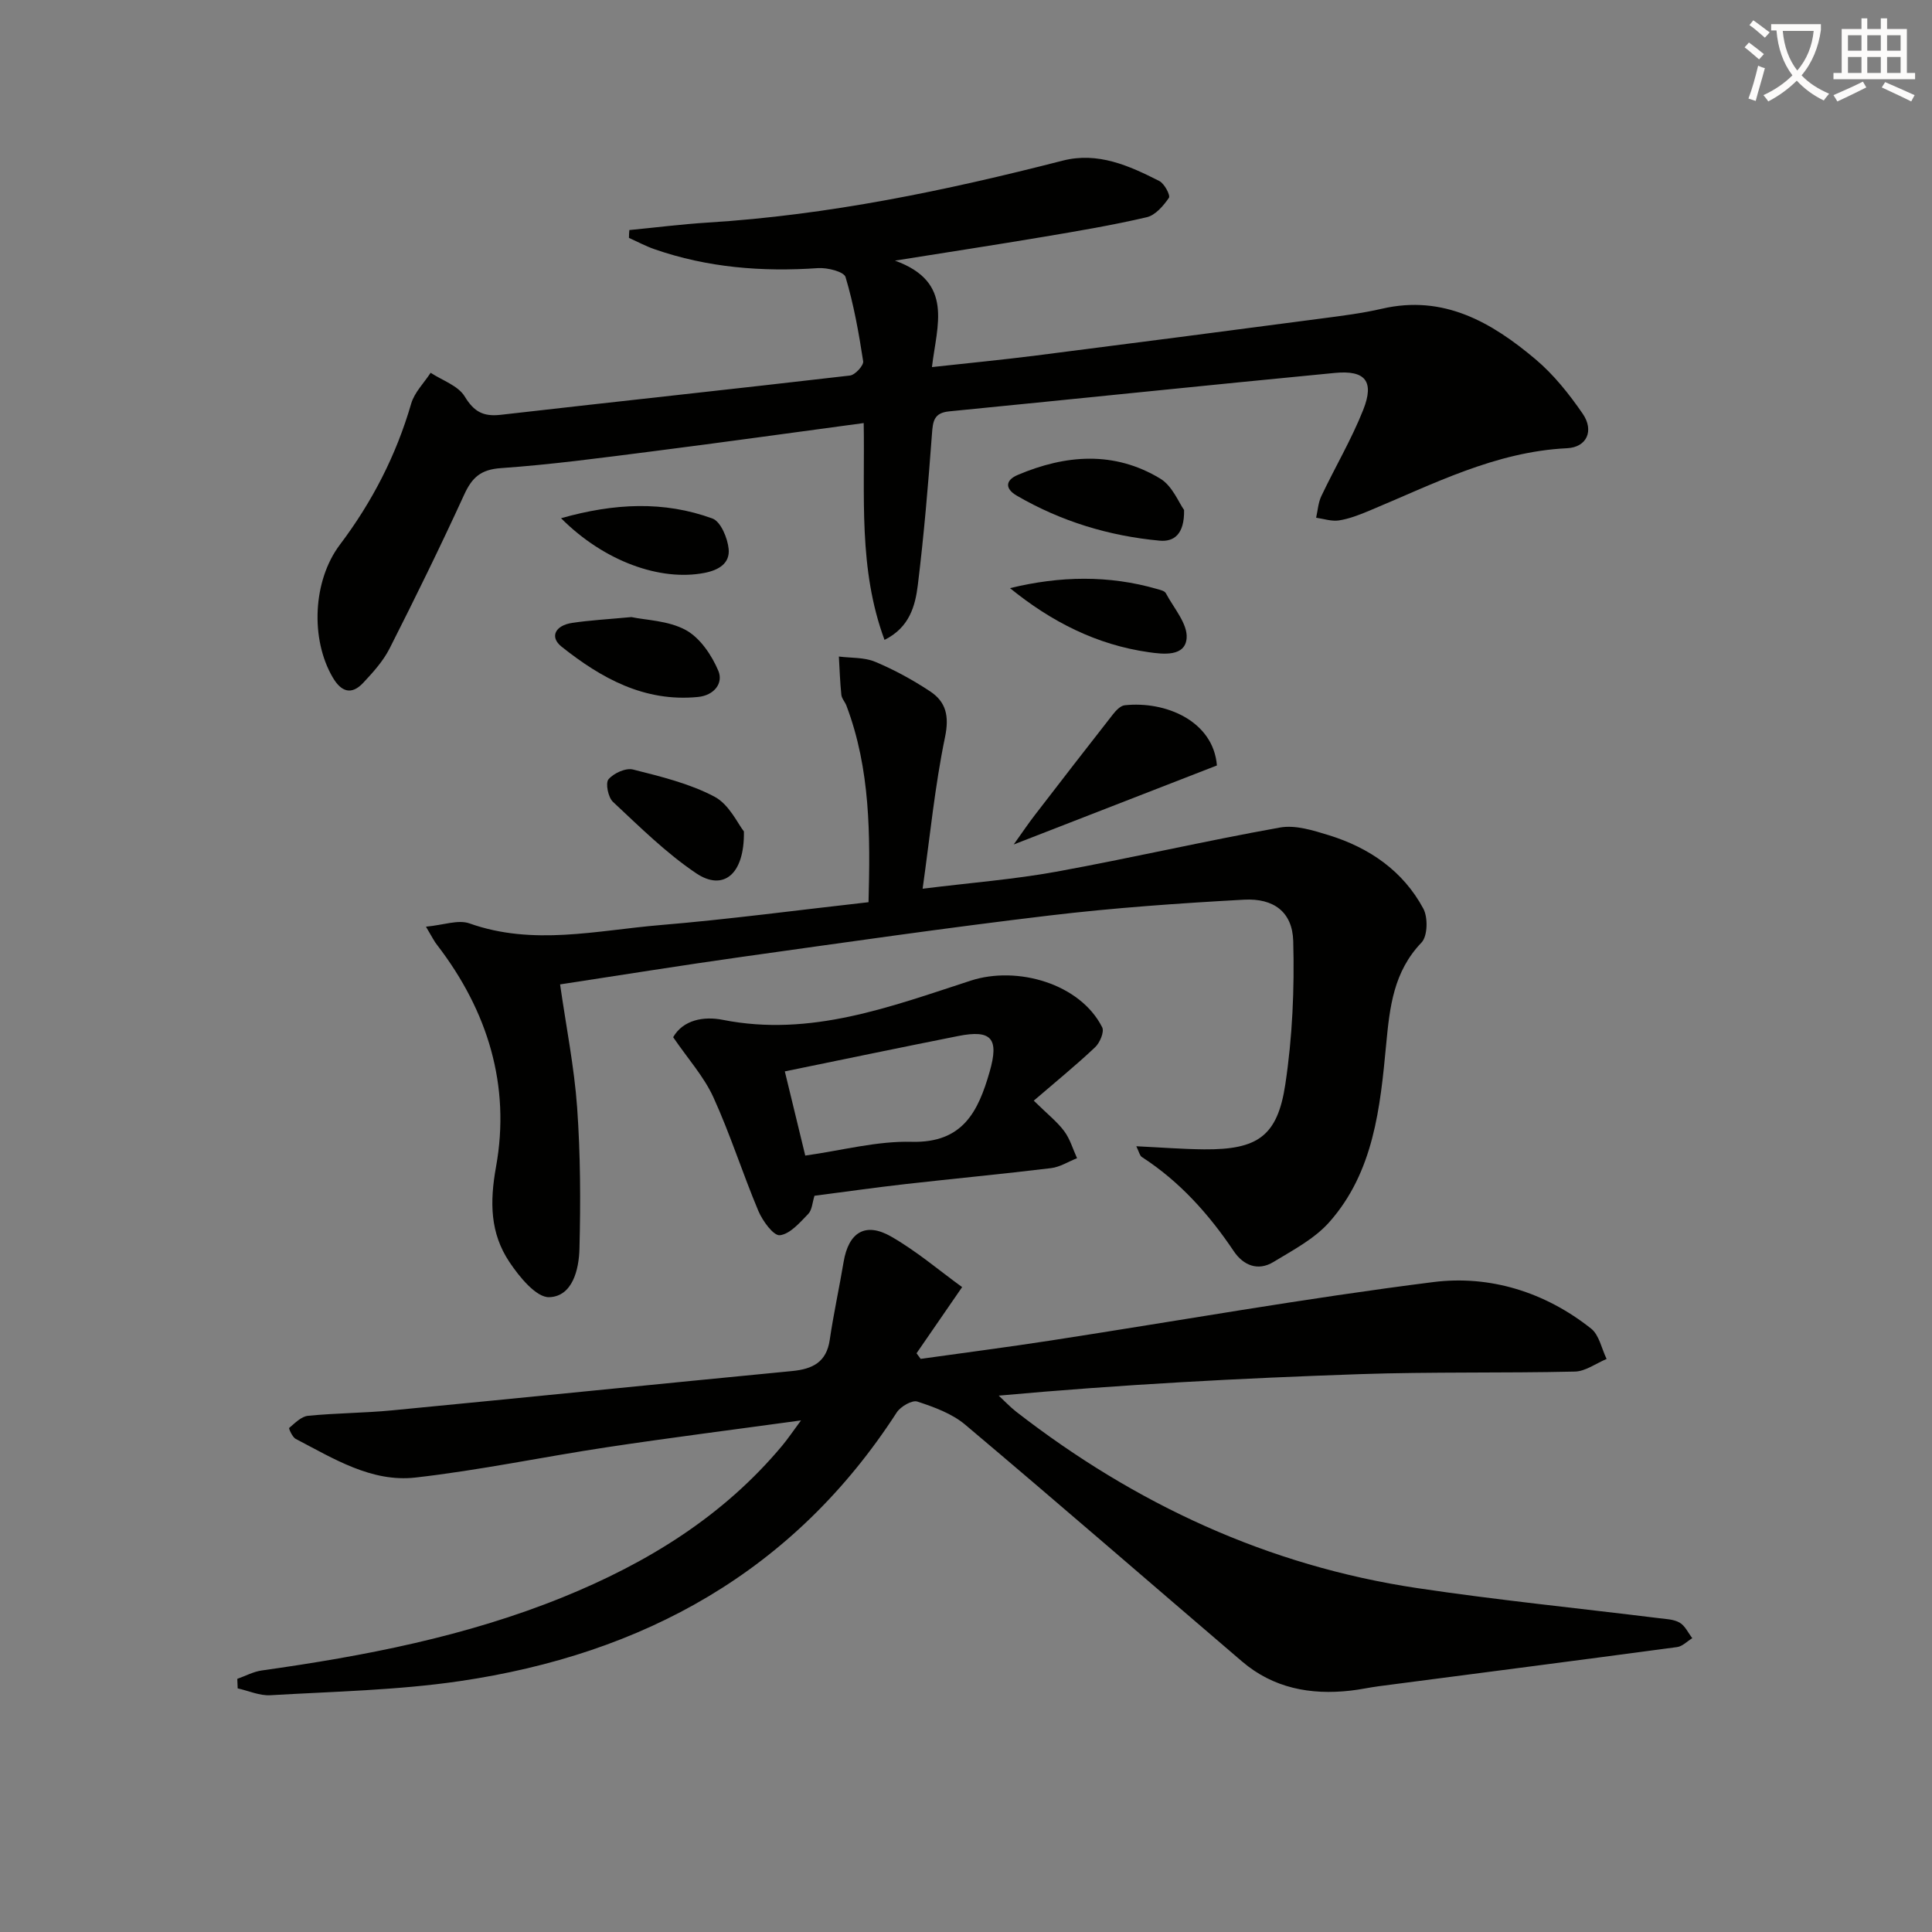 <svg enable-background="new 0 0 400 400" viewBox="0 0 400 400" xmlns="http://www.w3.org/2000/svg"><rect x="0" y="0" width="400" height="400" fill="#808080" stroke="none"/><path d="m362.1 8.8c1.1.8 2.1 1.6 3.1 2.4l-1 1.1c-1.3-1.1-2.3-2-3-2.5zm1.9 4.8c.5.2.9.4 1.4.5-.6 2.3-1.3 4.5-1.9 6.8l-1.5-.5c.8-2.1 1.4-4.3 2-6.8zm-1-9.4c1.3.9 2.4 1.8 3.4 2.5l-1 1.1c-1.4-1.2-2.4-2.1-3.2-2.6zm3.7 2.2v-1.4h10.3v1.2c-.5 3.6-1.8 6.8-4 9.4 1.5 1.6 3.4 2.8 5.7 3.8-.3.4-.7.8-1.1 1.4-2.3-1.1-4.1-2.5-5.6-4.1-1.6 1.6-3.6 3.1-5.9 4.3-.3-.5-.7-.9-1-1.3 2.4-1.1 4.4-2.5 6-4.1-1.9-2.5-3-5.6-3.3-9.3h-1.1zm8.8 0h-6.4c.3 3.3 1.3 6 3 8.2 2-2.3 3.1-5.1 3.4-8.2z" fill="#fcfbfa"/><path d="m385.3 3.8h1.3v2.2h2.8v-2.2h1.3v2.2h4.1v9.1h1.7v1.3h-16.9v-1.3h1.7v-9.1h4.1v-2.2zm.4 13.1.7 1.2c-1.8.9-3.8 1.9-6 2.9-.2-.4-.5-.8-.8-1.3 2.3-1 4.3-1.9 6.1-2.8zm-3.1-6.4h2.8v-3.2h-2.8zm0 4.6h2.8v-3.3h-2.8zm4-4.6h2.8v-3.2h-2.8zm0 4.6h2.8v-3.3h-2.8zm3.7 1.9c2.1.9 4.1 1.8 6.1 2.7l-.7 1.3c-2.2-1.1-4.2-2-6.1-2.9zm3.2-9.7h-2.8v3.2h2.8zm-2.8 7.8h2.8v-3.3h-2.8z" fill="#fcfbfa"/><g fill="#010100"><path d="m49.13 347.59c1.69-.6 3.34-1.5 5.08-1.74 21.27-2.99 42.28-7.04 62.29-15.15 17.5-7.1 33.26-16.76 45.51-31.47 1.11-1.34 2.09-2.8 3.83-5.15-14.19 1.95-27.16 3.59-40.08 5.54-13.27 2-26.43 4.78-39.75 6.29-9.11 1.03-16.97-3.94-24.78-8-.7-.36-1.48-2.16-1.36-2.27 1.19-1 2.5-2.37 3.89-2.51 5.79-.58 11.63-.57 17.42-1.13 27.61-2.66 55.21-5.47 82.82-8.14 4.21-.41 7.11-1.8 7.79-6.46.79-5.4 1.97-10.75 2.87-16.13 1.03-6.12 4.48-8.33 9.85-5.25 5.26 3.01 9.95 7.03 14.69 10.46-3.52 5.12-6.48 9.41-9.44 13.7.28.39.57.77.85 1.16 8.97-1.26 17.96-2.42 26.92-3.8 26.4-4.07 52.73-8.76 79.22-12.1 11.72-1.48 23.14 2.07 32.67 9.63 1.68 1.33 2.17 4.15 3.21 6.29-2.19.91-4.36 2.56-6.57 2.61-14.82.34-29.66.03-44.48.53-24.75.85-49.49 2.15-74.8 4.45 1.21 1.13 2.35 2.35 3.65 3.36 24.63 19.11 52.12 31.88 83.06 36.5 16.58 2.48 33.28 4.15 49.93 6.21 1.48.18 3.13.23 4.35.94 1.11.65 1.75 2.11 2.6 3.21-1.05.63-2.03 1.69-3.14 1.84-20.57 2.76-41.15 5.41-61.73 8.1-1.98.26-3.93.7-5.91.92-8.27.93-15.98-.51-22.46-6.06-19.1-16.33-38.07-32.81-57.29-49-2.74-2.31-6.44-3.65-9.91-4.79-1.09-.36-3.47 1.02-4.27 2.25-21.31 32.97-52.49 50.05-90.47 55.63-12.94 1.9-26.13 2.15-39.22 2.92-2.22.13-4.5-.92-6.76-1.42-.02-.66-.05-1.31-.08-1.97z"/><path d="m130.3 47.63c5.41-.52 10.81-1.21 16.24-1.55 24.97-1.55 49.31-6.62 73.47-12.82 7.3-1.87 13.76 1.04 20.02 4.22 1.05.53 2.33 2.97 1.98 3.48-1.13 1.64-2.79 3.59-4.57 4.01-7.1 1.66-14.31 2.87-21.5 4.08-9.76 1.64-19.54 3.14-30.65 4.91 12.28 4.43 8.67 13.37 7.66 22.04 7.56-.83 14.6-1.51 21.61-2.4 19.77-2.51 39.52-5.09 59.28-7.69 4.11-.54 8.24-1.06 12.27-1.99 12.77-2.96 22.71 2.8 31.81 10.47 3.76 3.17 6.95 7.18 9.75 11.25 2.41 3.49.9 6.96-3.23 7.16-14.9.72-27.78 7.47-41.09 13-1.99.82-4.05 1.63-6.15 1.95-1.51.23-3.14-.34-4.71-.56.34-1.5.43-3.12 1.08-4.48 2.84-5.99 6.25-11.74 8.68-17.88 2.33-5.89.43-8.23-5.88-7.62-26.63 2.56-53.24 5.34-79.86 7.96-3.17.31-3.37 2.06-3.56 4.7-.77 10.42-1.65 20.85-2.92 31.22-.53 4.34-1.72 8.82-6.9 11.39-5.46-14.73-4.04-29.86-4.31-44.89-15.03 2.02-29.47 4.04-43.93 5.88-10.37 1.32-20.75 2.72-31.18 3.45-4.19.29-5.98 1.94-7.61 5.5-4.91 10.72-10.11 21.32-15.44 31.84-1.33 2.62-3.41 4.92-5.44 7.09-2.44 2.62-4.57 1.91-6.32-1.08-4.67-7.94-4.15-20.06 1.48-27.51 6.68-8.85 11.65-18.51 14.75-29.19.67-2.32 2.65-4.27 4.03-6.39 2.42 1.59 5.69 2.66 7.05 4.9 1.94 3.2 3.88 4.21 7.47 3.8 24.09-2.76 48.21-5.33 72.3-8.13 1.06-.12 2.86-2.09 2.73-2.95-.9-5.87-1.95-11.76-3.65-17.44-.34-1.12-3.77-1.98-5.69-1.85-11.56.8-22.88-.09-33.88-3.92-1.81-.63-3.52-1.55-5.27-2.34-.01-.53.04-1.08.08-1.62z"/><path d="m88.19 191.86c3.61-.33 6.66-1.51 9.01-.68 13.19 4.69 26.36 1.45 39.48.35 14.23-1.19 28.4-3.09 43.14-4.74.36-13.84.41-27.52-4.58-40.7-.29-.77-.97-1.47-1.05-2.25-.27-2.63-.36-5.27-.51-7.91 2.5.32 5.22.14 7.47 1.07 3.96 1.65 7.8 3.75 11.39 6.12 3.33 2.19 4.02 5.12 3.12 9.48-2.1 10.11-3.1 20.45-4.64 31.4 9.96-1.24 18.89-1.93 27.65-3.52 15.49-2.82 30.84-6.38 46.34-9.15 3.19-.57 6.86.59 10.11 1.59 8.37 2.59 15.35 7.37 19.56 15.19.99 1.83.9 5.71-.37 7.03-5.79 6.05-6.58 13.29-7.32 21.11-1.23 13.04-2.56 26.41-11.8 36.81-3.06 3.44-7.49 5.76-11.52 8.21-3.24 1.98-6.27.7-8.24-2.24-5.16-7.68-11.21-14.43-19.03-19.49-.44-.29-.57-1.06-1.14-2.22 5.05.24 9.55.6 14.06.64 11.01.08 15.17-2.67 16.79-13.46 1.47-9.75 1.91-19.77 1.64-29.64-.16-6.04-4.04-8.93-10.2-8.59-13.43.74-26.88 1.68-40.23 3.27-21.26 2.53-42.45 5.59-63.65 8.56-12.45 1.75-24.86 3.75-37.71 5.71 1.26 8.8 2.93 17.11 3.53 25.48.69 9.72.73 19.52.48 29.26-.11 4.25-1.41 9.83-6.23 10.02-2.71.11-6.24-4.23-8.29-7.31-3.97-5.96-4.08-12.33-2.75-19.71 3.03-16.78-1.71-32.22-12.13-45.81-.62-.74-1.04-1.63-2.38-3.88z"/><path d="m214.03 227.88c2.84 2.79 4.84 4.35 6.3 6.31 1.21 1.62 1.8 3.72 2.66 5.6-1.79.71-3.54 1.84-5.39 2.06-10.05 1.22-20.14 2.17-30.21 3.31-6.26.71-12.49 1.6-18.76 2.41-.44 1.37-.49 2.94-1.3 3.77-1.74 1.79-3.76 4.16-5.87 4.4-1.32.14-3.57-2.96-4.44-5.01-3.28-7.79-5.83-15.9-9.33-23.57-1.96-4.28-5.26-7.94-8.32-12.42 2.07-3.6 6.34-4.38 10.29-3.59 18.16 3.6 34.73-2.73 51.32-8.12 9.64-3.13 22.68.63 27.22 9.67.47.93-.49 3.21-1.48 4.13-3.93 3.71-8.13 7.13-12.69 11.05zm-47.31 11.37c7.63-1.07 14.85-3.04 22.03-2.85 10.62.27 13.78-6.29 16.14-14.49 1.99-6.91.41-8.79-6.52-7.41-11.83 2.35-23.63 4.81-35.88 7.32 1.33 5.52 2.68 11.07 4.23 17.43z"/><path d="m209.88 174.84c1.82-2.55 3.04-4.37 4.38-6.1 5.35-6.95 10.71-13.89 16.13-20.8.63-.81 1.57-1.82 2.45-1.92 8.46-.93 18.36 3.24 19.11 12.46-13.75 5.36-27.23 10.6-42.07 16.36z"/><path d="m245.15 105.58c.1 5.12-2.17 6.62-5.04 6.36-10.5-.97-20.42-3.99-29.58-9.31-2.55-1.48-2.35-3.23.18-4.3 9.92-4.21 19.97-5 29.49.75 2.53 1.51 3.86 5.01 4.95 6.5z"/><path d="m154.02 172.14c.14 9.04-4.36 12.38-9.87 8.67-6.25-4.2-11.7-9.62-17.24-14.79-1-.93-1.59-3.87-.93-4.67 1.07-1.27 3.58-2.41 5.08-2.03 5.75 1.45 11.68 2.89 16.86 5.62 3.06 1.61 4.85 5.64 6.1 7.2z"/><path d="m130.72 127.76c2.99.64 7.64.71 11.26 2.68 2.96 1.62 5.38 5.2 6.75 8.46 1.06 2.53-.85 5.07-4.22 5.4-11.1 1.09-20.03-3.88-28.25-10.42-2.49-1.98-1.36-4.39 2.23-4.92 3.61-.54 7.27-.74 12.23-1.2z"/><path d="m209.11 121.77c10.33-2.53 20.45-2.72 30.5.19.63.18 1.51.38 1.76.85 1.63 3.07 4.54 6.33 4.31 9.31-.3 3.86-4.82 3.35-7.85 2.91-10.8-1.53-20.18-6.32-28.72-13.26z"/><path d="m116.16 107.29c11.04-3.12 21.28-3.61 31.34.06 1.72.63 3.14 4.05 3.36 6.31.28 2.92-1.96 4.37-5.05 4.96-9.05 1.74-20.68-2.33-29.65-11.33z"/></g></svg>
